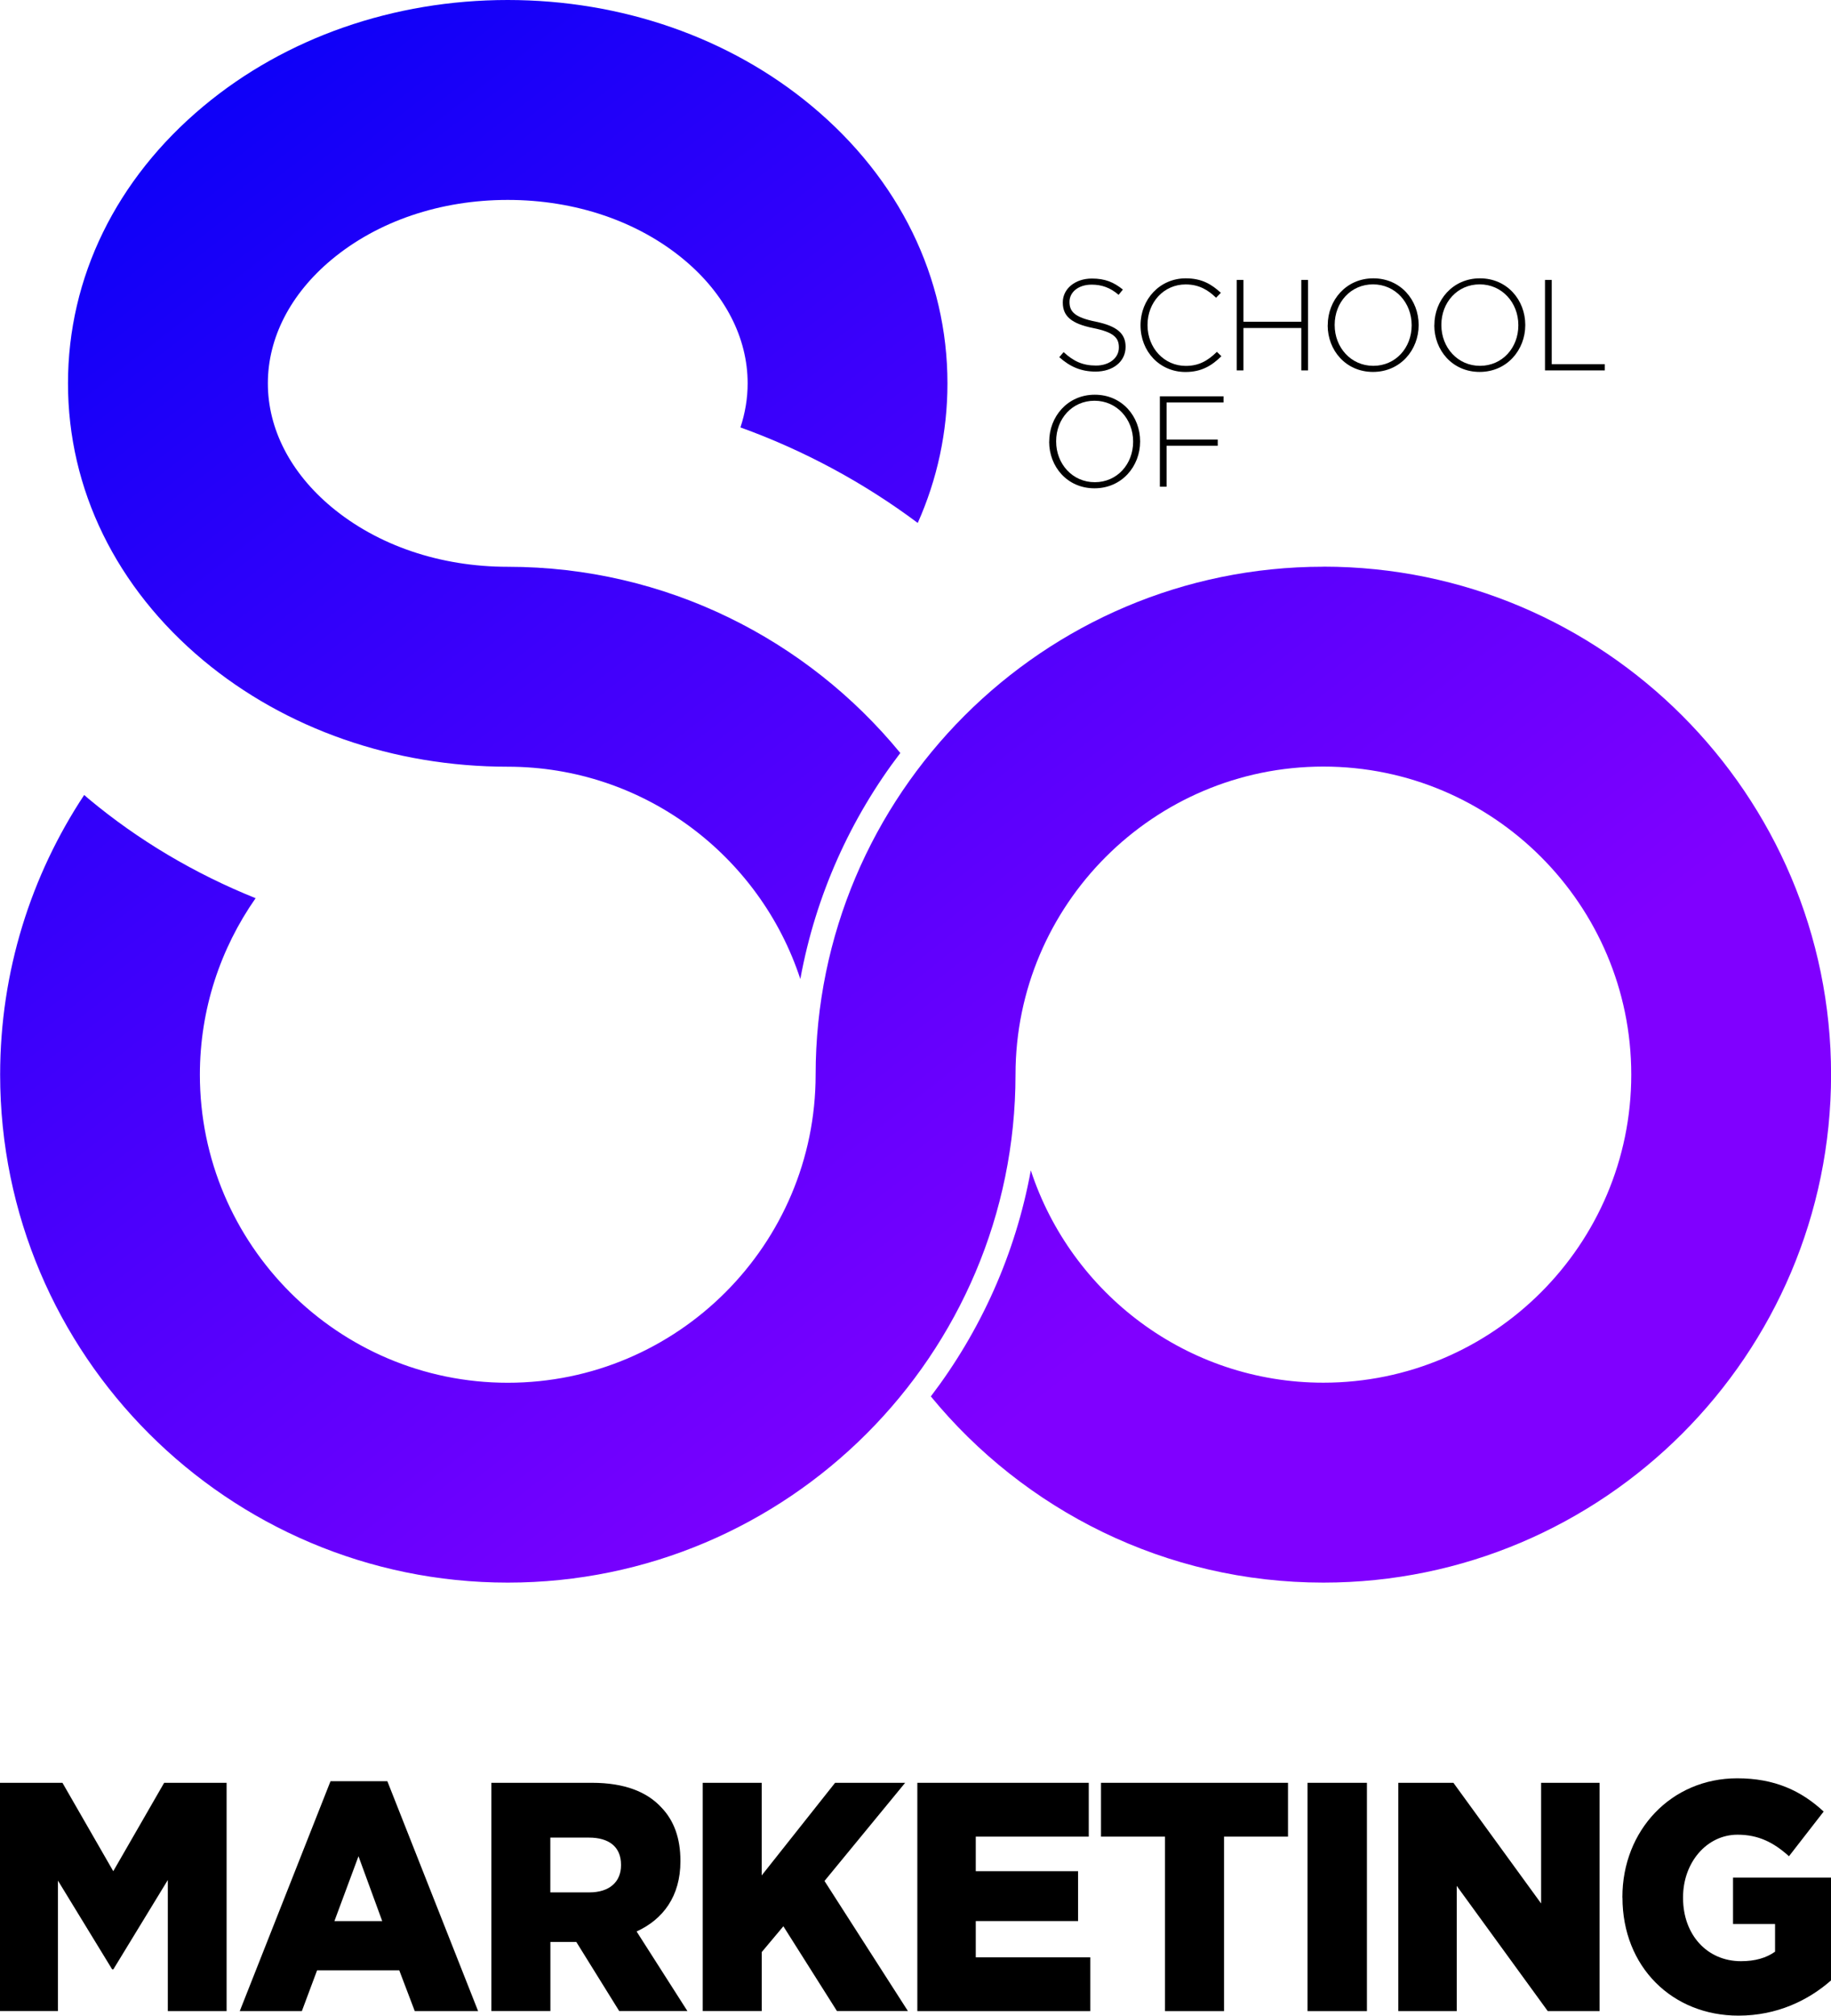 <svg xmlns="http://www.w3.org/2000/svg" xmlns:xlink="http://www.w3.org/1999/xlink" id="Layer_1" data-name="Layer 1" viewBox="0 0 264.47 290.98"><defs><linearGradient id="New_Gradient_Swatch_copy_4" data-name="New Gradient Swatch copy 4" x1="22.82" y1="-9.12" x2="174.2" y2="184.04" gradientUnits="userSpaceOnUse"><stop offset="0" stop-color="#0200f7"></stop><stop offset="1" stop-color="#8000ff"></stop></linearGradient><linearGradient id="New_Gradient_Swatch_copy_4-2" data-name="New Gradient Swatch copy 4" x1="10.86" y1=".26" x2="162.23" y2="193.42" xlink:href="#New_Gradient_Swatch_copy_4"></linearGradient></defs><g id="MARKETING"><path d="M0,257.36h9.02l7.34,12.76,7.35-12.76h9.02v32.96h-8.49v-18.93l-7.87,12.9h-.17l-7.83-12.81v18.83H0v-32.96Z" stroke-width="0"></path><path d="M47.73,257.13h8.22l13.11,33.19h-9.15l-2.24-5.89h-11.87l-2.2,5.89h-8.97l13.11-33.19ZM55.21,277.33l-3.43-9.37-3.48,9.37h6.91Z" stroke-width="0"></path><path d="M70.96,257.36h14.56c4.71,0,7.96,1.32,10.03,3.58,1.8,1.88,2.73,4.42,2.73,7.67v.09c0,5.04-2.51,8.38-6.33,10.12l7.34,11.49h-9.85l-6.2-9.98h-3.74v9.98h-8.53v-32.96ZM85.12,273.18c2.9,0,4.58-1.51,4.58-3.91v-.09c0-2.59-1.76-3.91-4.62-3.91h-5.59v7.91h5.63Z" stroke-width="0"></path><path d="M101.49,257.36h8.53v13.37l10.6-13.37h10.12l-11.65,14.17,12.05,18.78h-10.25l-7.74-12.24-3.12,3.72v8.52h-8.53v-32.96Z" stroke-width="0"></path><path d="M132.5,257.36h24.76v7.77h-16.32v4.99h14.78v7.2h-14.78v5.23h16.54v7.77h-24.98v-32.96Z" stroke-width="0"></path><path d="M168.27,265.13h-9.24v-7.77h27.01v7.77h-9.24v25.19h-8.53v-25.19Z" stroke-width="0"></path><path d="M188.86,257.36h8.58v32.96h-8.58v-32.96Z" stroke-width="0"></path><path d="M201.97,257.36h7.96l12.67,17.42v-17.42h8.44v32.96h-7.48l-13.15-18.08v18.08h-8.44v-32.96Z" stroke-width="0"></path><path d="M234.34,273.94v-.09c0-9.6,7.04-17.14,16.58-17.14,5.41,0,9.24,1.79,12.49,4.8l-5.01,6.45c-2.2-1.98-4.4-3.11-7.43-3.11-4.44,0-7.87,4-7.87,9.04v.09c0,5.32,3.48,9.13,8.36,9.13,2.07,0,3.65-.47,4.93-1.37v-4h-6.07v-6.69h14.16v14.83c-3.26,2.87-7.79,5.09-13.37,5.09-9.59,0-16.76-7.06-16.76-17.04Z" stroke-width="0"></path></g><g id="SCHOOL_OF" data-name="SCHOOL OF"><path d="M153,51.56l.63-.73c1.44,1.33,2.76,1.94,4.68,1.94s3.3-1.1,3.3-2.59v-.04c0-1.38-.73-2.18-3.7-2.78-3.13-.63-4.4-1.7-4.4-3.68v-.04c0-1.94,1.77-3.43,4.2-3.43,1.9,0,3.15.52,4.48,1.59l-.62.76c-1.23-1.06-2.46-1.47-3.9-1.47-1.92,0-3.19,1.1-3.19,2.46v.04c0,1.38.71,2.22,3.81,2.85,3.02.62,4.29,1.7,4.29,3.6v.04c0,2.11-1.81,3.56-4.33,3.56-2.09,0-3.69-.69-5.26-2.09Z" stroke-width="0"></path><path d="M164.74,46.97v-.04c0-3.69,2.76-6.75,6.53-6.75,2.33,0,3.73.86,5.07,2.09l-.69.71c-1.14-1.1-2.44-1.92-4.4-1.92-3.13,0-5.5,2.56-5.5,5.84v.04c0,3.3,2.41,5.88,5.52,5.88,1.89,0,3.17-.73,4.5-2.03l.65.63c-1.38,1.36-2.87,2.28-5.19,2.28-3.73,0-6.49-2.97-6.49-6.72Z" stroke-width="0"></path><path d="M178.63,40.41h.97v6.04h8.36v-6.04h.97v13.06h-.97v-6.12h-8.36v6.12h-.97v-13.06Z" stroke-width="0"></path><path d="M191.78,46.97v-.04c0-3.56,2.63-6.75,6.58-6.75s6.55,3.15,6.55,6.72t0,.04c0,3.56-2.63,6.75-6.59,6.75s-6.55-3.15-6.55-6.72ZM203.9,46.97v-.04c0-3.23-2.35-5.88-5.58-5.88s-5.54,2.61-5.54,5.84v.04c0,3.23,2.35,5.88,5.58,5.88s5.54-2.61,5.54-5.84Z" stroke-width="0"></path><path d="M207.18,46.97v-.04c0-3.56,2.63-6.75,6.58-6.75s6.55,3.15,6.55,6.72t0,.04c0,3.56-2.63,6.75-6.59,6.75s-6.55-3.15-6.55-6.72ZM219.31,46.97v-.04c0-3.23-2.35-5.88-5.58-5.88s-5.54,2.61-5.54,5.84v.04c0,3.23,2.35,5.88,5.58,5.88s5.54-2.61,5.54-5.84Z" stroke-width="0"></path><path d="M223.16,40.41h.97v12.16h7.67v.9h-8.64v-13.06Z" stroke-width="0"></path><path d="M151.55,63.77v-.04c0-3.56,2.63-6.75,6.58-6.75s6.55,3.15,6.55,6.72t0,.04c0,3.56-2.63,6.75-6.59,6.75s-6.55-3.15-6.55-6.72ZM163.67,63.77v-.04c0-3.23-2.35-5.88-5.58-5.88s-5.54,2.61-5.54,5.84v.04c0,3.23,2.35,5.88,5.58,5.88s5.54-2.61,5.54-5.84Z" stroke-width="0"></path><path d="M167.53,57.21h9.2v.89h-8.23v5.35h7.39v.9h-7.39v5.91h-.97v-13.06Z" stroke-width="0"></path></g><path d="M29.39,95.35c11.86,9.88,27.47,15.33,43.95,15.33h0c19.7,0,36.44,12.88,42.26,30.65,2.21-12.1,7.26-23.22,14.44-32.63-13.46-16.4-33.88-26.88-56.7-26.88h0c-9.74,0-18.79-3.07-25.47-8.64-5.92-4.94-9.18-11.27-9.18-17.84s3.26-12.9,9.18-17.84c6.68-5.57,15.73-8.64,25.47-8.64s18.79,3.07,25.47,8.64c5.92,4.94,9.18,11.27,9.18,17.84,0,2.16-.36,4.29-1.04,6.36,9.25,3.34,17.87,8.01,25.61,13.79,2.82-6.32,4.29-13.12,4.29-20.15,0-15.28-6.95-29.49-19.57-40.01C105.42,5.44,89.81,0,73.33,0S41.25,5.44,29.39,15.33c-12.62,10.52-19.57,24.73-19.57,40.01s6.95,29.49,19.57,40.01Z" fill="url(#New_Gradient_Swatch_copy_4)" stroke-width="0"></path><path d="M191.14,81.81c-40.44,0-73.33,32.9-73.33,73.33h0c0,24.52-19.95,44.47-44.47,44.47s-44.47-19.95-44.47-44.47c0-9.47,2.99-18.25,8.05-25.48-8.78-3.53-16.95-8.36-24.15-14.37-.21-.17-.41-.35-.61-.53-7.67,11.59-12.14,25.47-12.14,40.37,0,40.44,32.9,73.33,73.33,73.33s73.33-32.9,73.33-73.33h0c0-24.52,19.95-44.47,44.47-44.47s44.47,19.95,44.47,44.47-19.95,44.47-44.47,44.47c-19.7,0-36.43-12.87-42.26-30.65-2.21,12.1-7.26,23.21-14.44,32.63,13.46,16.4,33.88,26.88,56.7,26.88,40.44,0,73.33-32.9,73.33-73.33s-32.9-73.33-73.33-73.33Z" fill="url(#New_Gradient_Swatch_copy_4-2)" stroke-width="0"></path></svg>